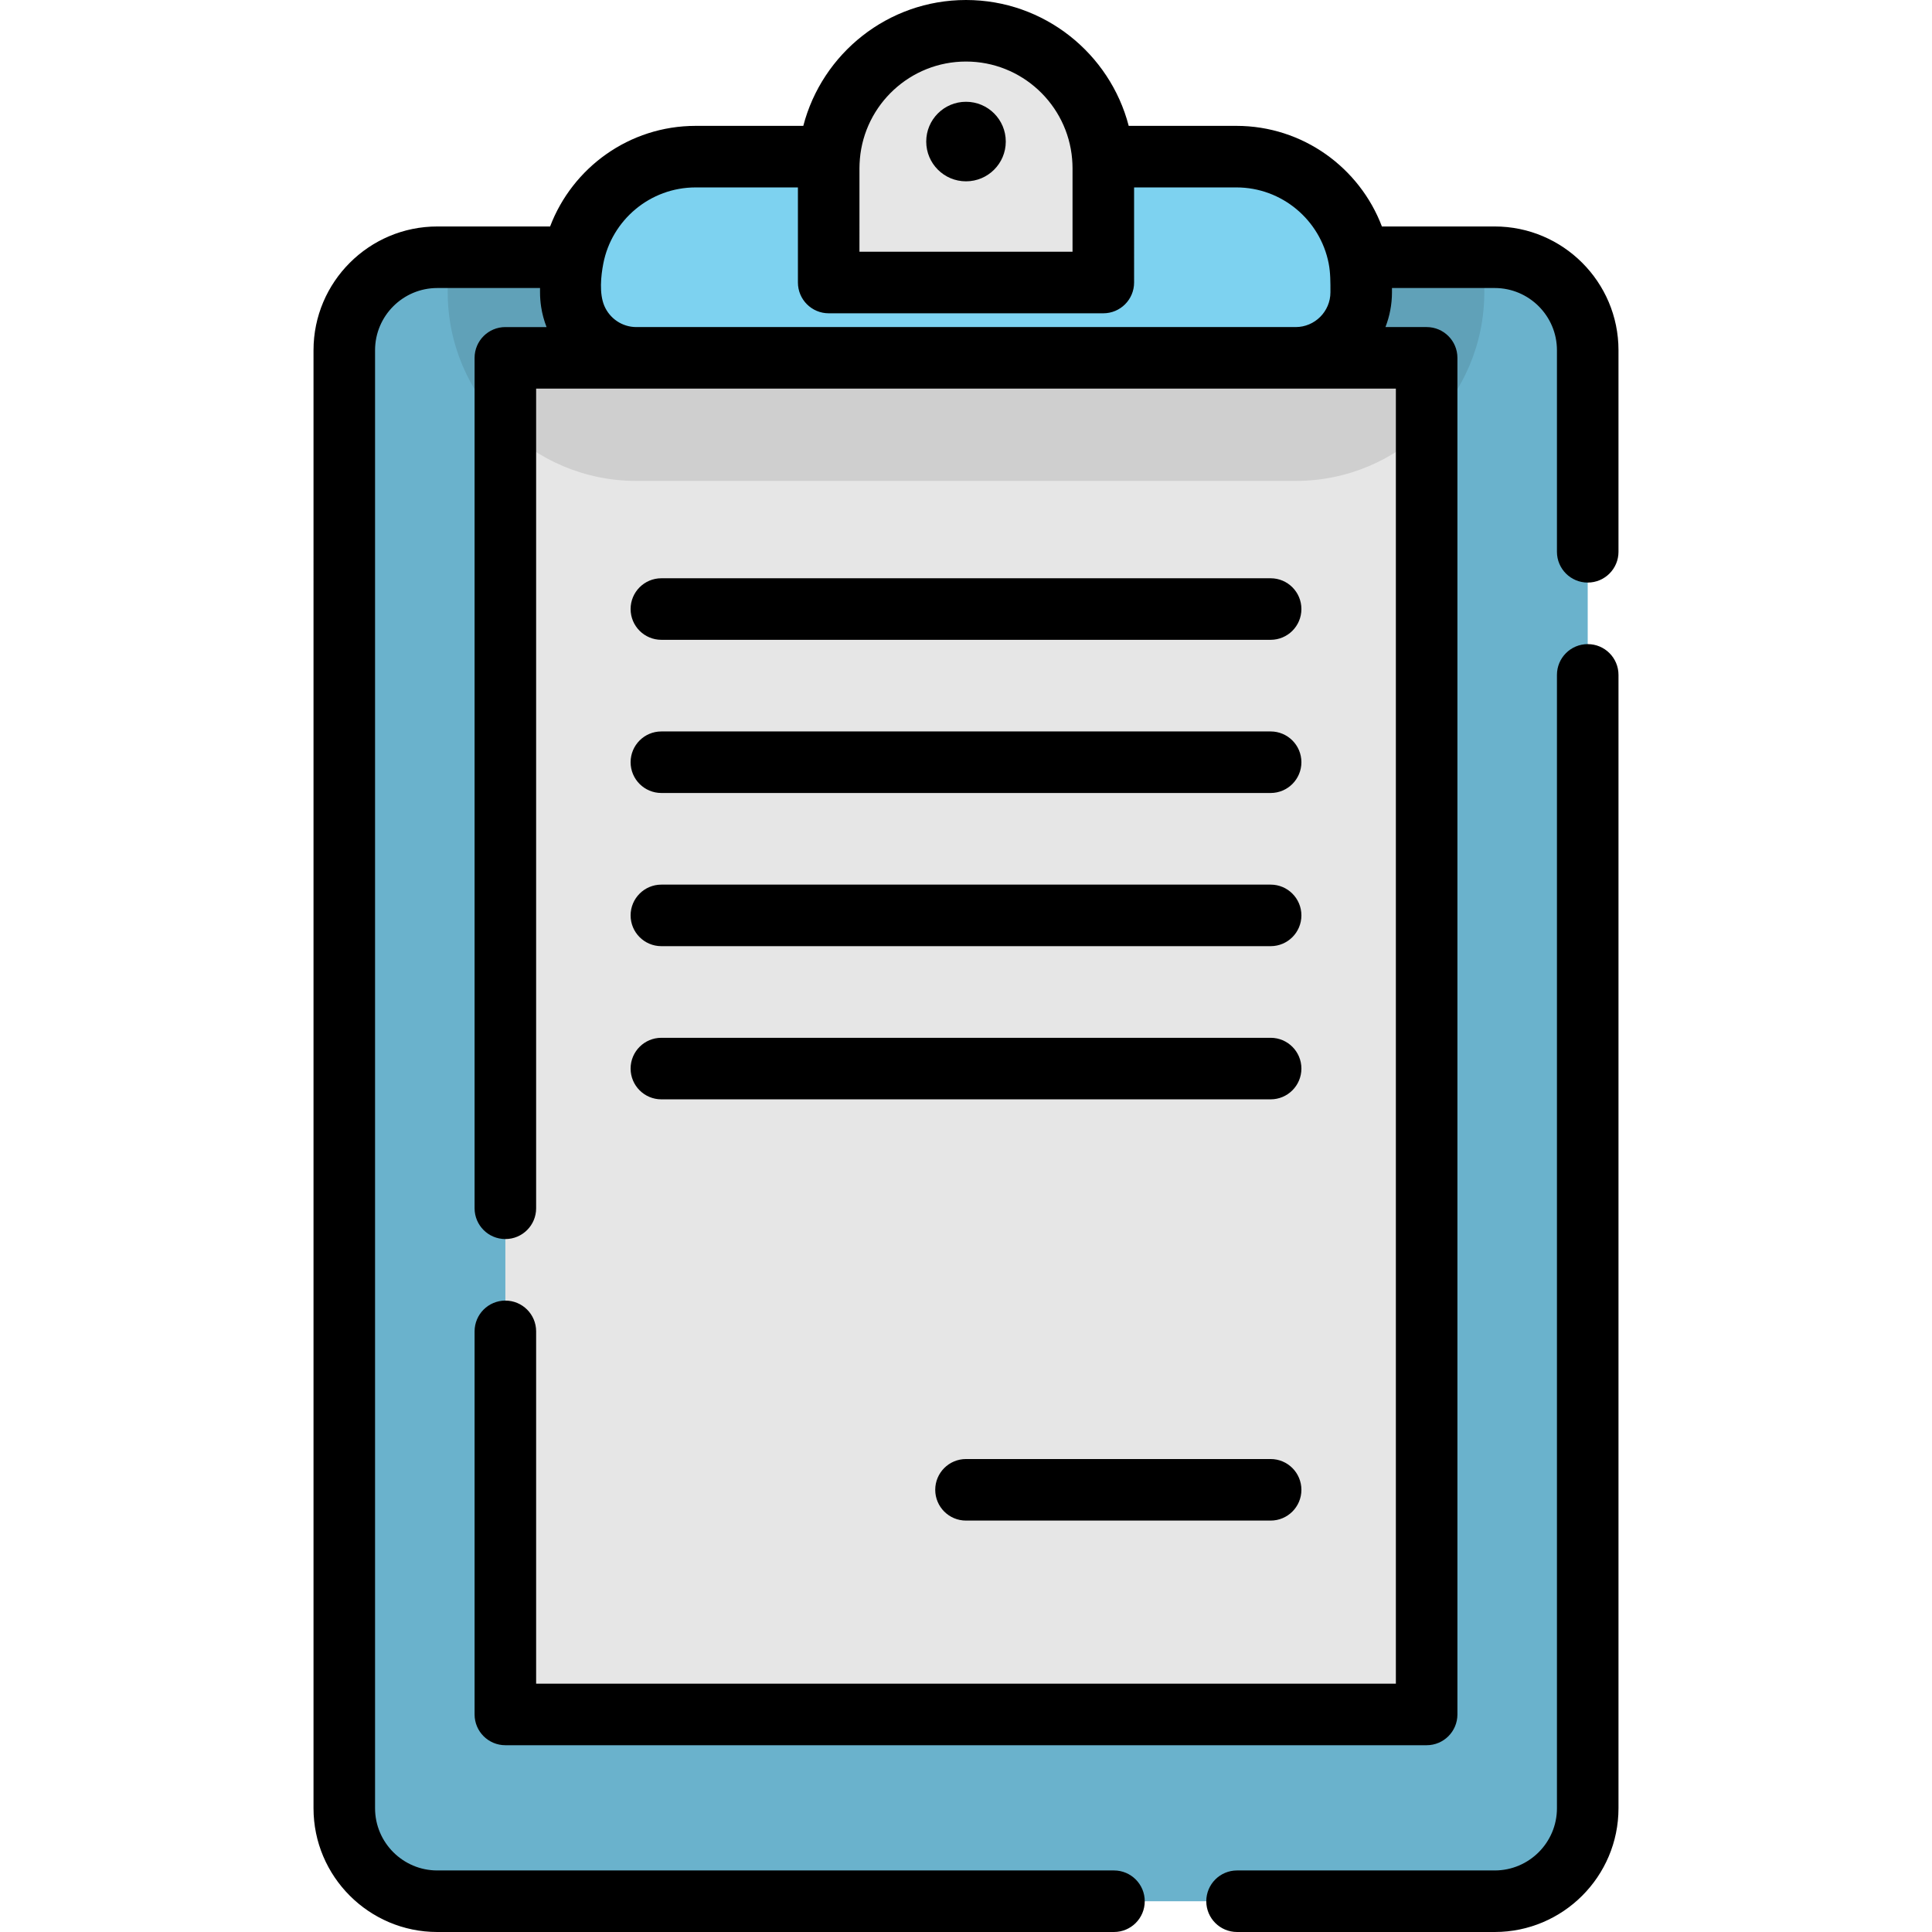 <?xml version="1.0" encoding="iso-8859-1"?>
<!-- Uploaded to: SVG Repo, www.svgrepo.com, Generator: SVG Repo Mixer Tools -->
<svg height="800px" width="800px" version="1.1" id="Layer_1" xmlns="http://www.w3.org/2000/svg" xmlns:xlink="http://www.w3.org/1999/xlink" 
	 viewBox="0 0 512.001 512.001" xml:space="preserve">
<path style="fill:#6AB2CC;" d="M396.116,503.845c13.612,0,24.646-11.034,24.646-24.646V92.817c0-13.612-11.034-24.645-24.646-24.645
	h-36.011c0.409,2.078,0.628,4.224,0.628,6.423v2.863c0,9.596-7.778,17.374-17.373,17.374H168.642
	c-9.595,0-17.373-7.778-17.373-17.374v-2.863c0-2.199,0.22-4.345,0.628-6.423h-36.011c-13.612,0-24.646,11.033-24.646,24.645
	v386.382c0,13.612,11.034,24.646,24.646,24.646L396.116,503.845z"/>
<polygon style="fill:#E6E6E6;" points="378.077,454.346 133.926,454.346 133.926,94.832 168.641,94.832 256.001,48.053 
	343.362,94.832 378.077,94.832 "/>
<path style="opacity:0.1;enable-background:new    ;" d="M360.734,74.595v2.863c0,9.596-7.778,17.374-17.373,17.374h-174.72
	c-9.595,0-17.373-7.778-17.373-17.374v-2.863c0-2.199,0.22-4.345,0.628-6.423h-32.93c-0.206,2.114-0.317,4.256-0.317,6.423v2.863
	c0,27.567,22.426,49.994,49.993,49.994h174.72c27.567,0,49.993-22.427,49.993-49.994v-2.863c0-2.167-0.112-4.309-0.317-6.423
	h-32.931C360.514,70.251,360.734,72.397,360.734,74.595z"/>
<path style="fill:#7DD2F0;" d="M184.352,41.512c-18.271,0-33.084,14.813-33.084,33.084v2.863c0,9.596,7.778,17.374,17.373,17.374
	h174.72c9.596,0,17.373-7.778,17.373-17.374v-2.863c0-18.271-14.813-33.084-33.084-33.084H184.352z"/>
<path style="fill:#E6E6E6;" d="M256.001,8.155L256.001,8.155c-20.097,0-36.389,16.291-36.389,36.389v30.324h72.778V44.544
	C292.39,24.446,276.099,8.155,256.001,8.155z"/>
<circle cx="256.001" cy="37.513" r="10.541"/>
<path d="M428.918,92.817c0-18.087-14.715-32.8-32.801-32.8h-29.897c-5.903-15.564-20.96-26.661-38.57-26.661h-28.529
	C294.145,14.192,276.701,0,256.002,0s-38.144,14.192-43.12,33.357h-28.529c-17.608,0-32.666,11.096-38.57,26.661h-29.897
	c-18.088,0-32.802,14.714-32.802,32.8V479.2c0,18.087,14.715,32.801,32.802,32.801h179.328c4.505,0,8.155-3.651,8.155-8.155
	s-3.65-8.155-8.155-8.155H115.887c-9.093,0-16.493-7.398-16.493-16.491V92.817c0-9.093,7.399-16.49,16.493-16.49h27.228v1.131
	c0,1.32,0.101,2.616,0.295,3.883c0.284,1.853,0.774,3.636,1.434,5.337h-10.918c-4.505,0-8.155,3.651-8.155,8.155v225.373
	c0,4.504,3.65,8.155,8.155,8.155s8.155-3.651,8.155-8.155V102.987h227.84v343.205h-227.84v-93.366c0-4.504-3.65-8.155-8.155-8.155
	c-4.505,0-8.155,3.651-8.155,8.155v101.521c0,4.504,3.65,8.155,8.155,8.155h244.15c4.505,0,8.155-3.651,8.155-8.155V94.832
	c0-4.504-3.65-8.155-8.155-8.155h-10.917c1.112-2.862,1.729-5.968,1.729-9.219v-1.131h27.228c9.093,0,16.491,7.397,16.491,16.49
	v53.416c0,4.504,3.65,8.155,8.155,8.155s8.155-3.651,8.155-8.155V92.817H428.918z M227.767,44.544c0-0.388,0.014-0.773,0.029-1.157
	c0.018-0.379,0.043-0.777,0.079-1.203c0.001-0.015,0-0.03,0.001-0.046c1.227-14.447,13.368-25.829,28.125-25.829
	c14.765,0,26.91,11.394,28.126,25.851c0,0.008,0,0.015,0,0.023c0.035,0.415,0.06,0.804,0.077,1.176
	c0.016,0.394,0.03,0.787,0.03,1.184v22.169h-56.468L227.767,44.544L227.767,44.544z M352.579,77.458
	c0,5.083-4.135,9.219-9.218,9.219H168.642c-3.812,0-7.09-2.326-8.493-5.633c-1.366-3.224-0.918-7.848-0.262-11.216
	c2.231-11.472,12.351-20.16,24.466-20.16h27.105V74.87c0,4.504,3.65,8.155,8.155,8.155h72.779c4.505,0,8.155-3.651,8.155-8.155
	V49.667h27.105c12.103,0,22.215,8.671,24.46,20.127C352.607,72.33,352.579,74.887,352.579,77.458z"/>
<path d="M420.763,170.698c-4.505,0-8.155,3.651-8.155,8.155v300.346c0,9.093-7.398,16.491-16.491,16.491h-68.283
	c-4.505,0-8.155,3.651-8.155,8.155s3.65,8.155,8.155,8.155h68.283c18.087,0,32.801-14.715,32.801-32.801V178.853
	C428.918,174.349,425.267,170.698,420.763,170.698z"/>
<path d="M175.272,169.557h161.459c4.505,0,8.155-3.651,8.155-8.155s-3.65-8.155-8.155-8.155H175.272
	c-4.505,0-8.155,3.651-8.155,8.155S170.767,169.557,175.272,169.557z"/>
<path d="M175.272,210.151h161.459c4.505,0,8.155-3.651,8.155-8.155s-3.65-8.155-8.155-8.155H175.272
	c-4.505,0-8.155,3.651-8.155,8.155S170.767,210.151,175.272,210.151z"/>
<path d="M175.272,250.744h161.459c4.505,0,8.155-3.651,8.155-8.155s-3.65-8.155-8.155-8.155H175.272
	c-4.505,0-8.155,3.651-8.155,8.155S170.767,250.744,175.272,250.744z"/>
<path d="M175.272,291.337h161.459c4.505,0,8.155-3.651,8.155-8.155s-3.65-8.155-8.155-8.155H175.272
	c-4.505,0-8.155,3.651-8.155,8.155S170.767,291.337,175.272,291.337z"/>
<path d="M336.731,386.66h-80.729c-4.505,0-8.155,3.651-8.155,8.155s3.65,8.155,8.155,8.155h80.729c4.505,0,8.155-3.651,8.155-8.155
	S341.236,386.66,336.731,386.66z"/>
</svg>